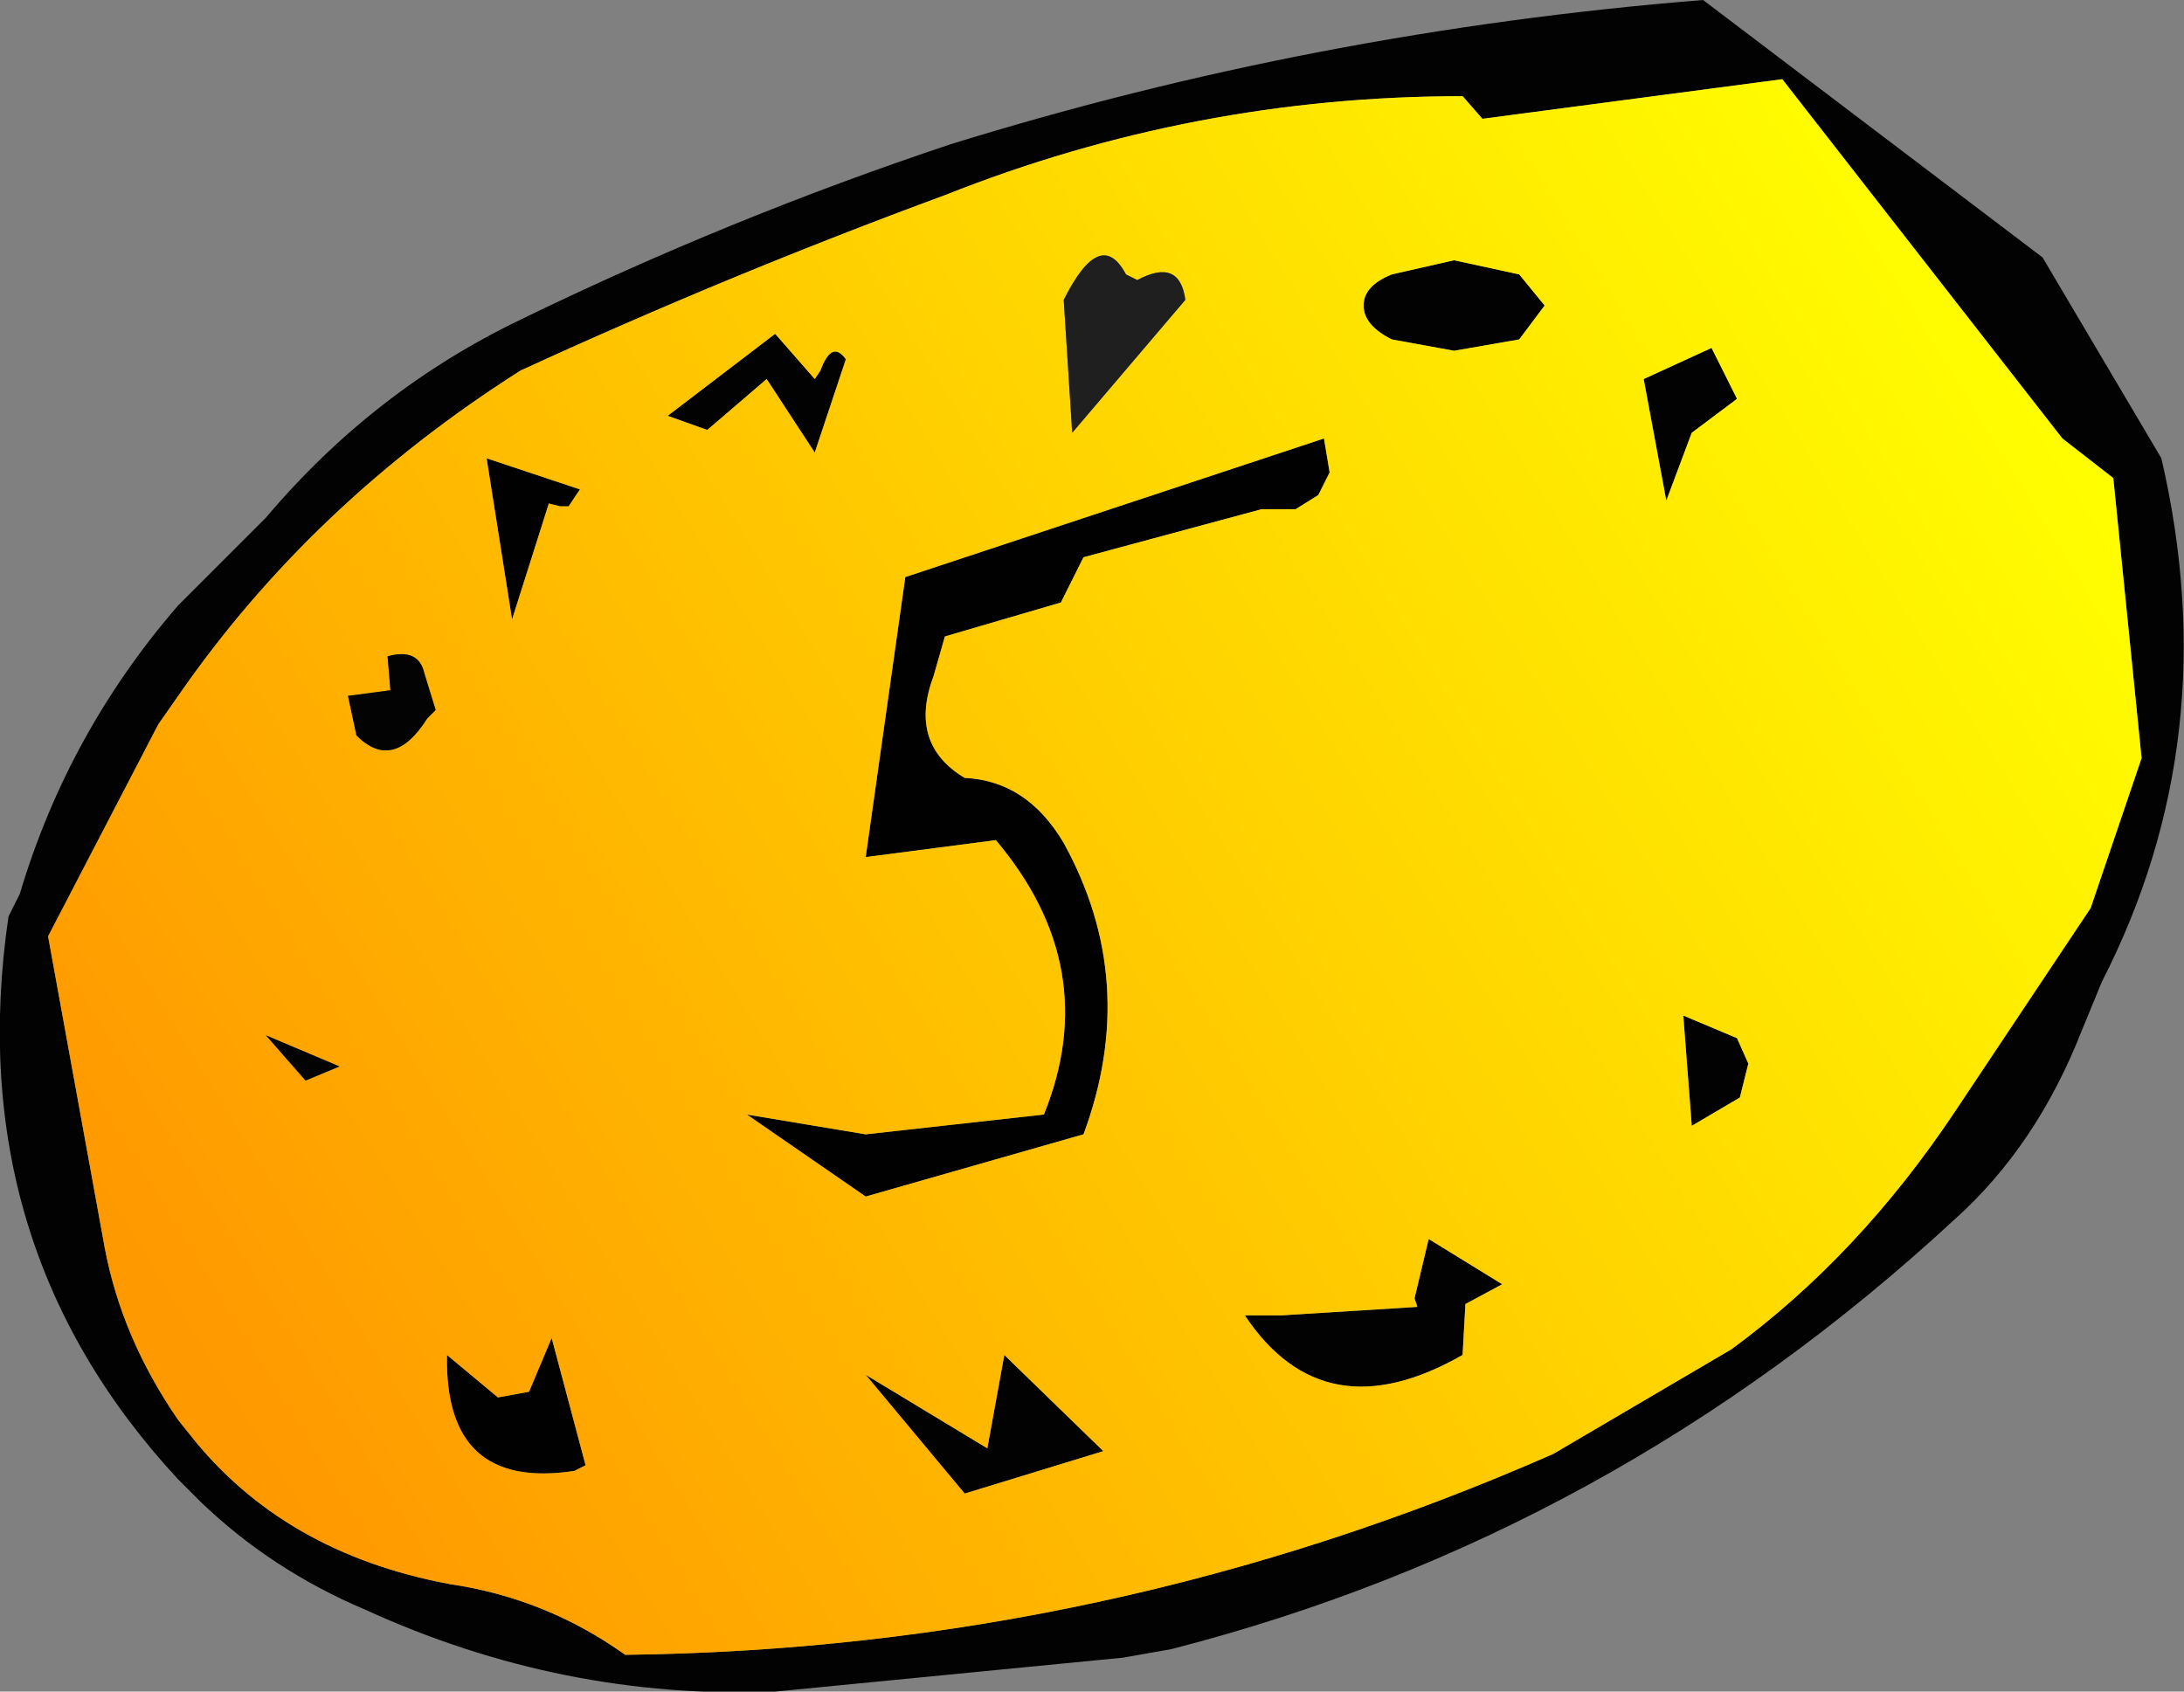 <?xml version="1.0" encoding="UTF-8" standalone="no"?>
<svg xmlns:xlink="http://www.w3.org/1999/xlink" height="29.9px" width="38.6px" xmlns="http://www.w3.org/2000/svg">
  <rect width="100%" height="100%" fill="#808080" stroke="none"/>
  <g transform="matrix(1.0, 0.0, 0.0, 1.0, 19.3, 15.0)">
    <path d="M-14.6 -5.85 Q-12.7 -8.1 -10.1 -9.35 -6.4 -11.15 -2.5 -12.45 3.95 -14.45 10.8 -15.0 L16.8 -10.45 18.9 -6.9 Q20.05 -1.95 17.85 2.35 L17.5 3.2 Q16.7 5.25 15.25 6.55 9.2 12.15 1.4 14.15 L0.55 14.3 -5.6 14.9 Q-9.35 15.05 -12.85 13.45 -14.5 12.75 -15.75 11.55 L-16.15 11.15 Q-20.0 7.0 -19.15 1.2 L-18.95 0.8 Q-18.1 -2.05 -16.15 -4.3 L-14.6 -5.85 M-16.5 -2.2 L-18.45 1.55 -17.45 7.05 Q-17.15 8.65 -16.15 10.1 L-15.95 10.35 Q-14.3 12.45 -11.35 13.0 -9.65 13.25 -8.25 14.25 0.3 14.15 8.15 10.7 L11.3 8.85 Q13.55 7.2 15.25 4.65 L17.65 1.05 18.55 -1.6 18.05 -6.55 17.15 -7.25 12.2 -13.6 6.9 -12.9 6.55 -13.3 Q1.8 -13.3 -2.6 -11.55 -6.4 -10.15 -10.1 -8.45 -13.8 -6.1 -16.15 -2.7 L-16.5 -2.2 M5.3 -9.0 Q4.8 -9.25 4.8 -9.6 4.8 -9.95 5.3 -10.15 L6.4 -10.4 7.55 -10.15 8.0 -9.6 7.55 -9.0 6.4 -8.8 5.3 -9.0 M11.6 3.8 L11.45 4.4 10.6 4.9 10.45 2.95 11.4 3.35 11.6 3.8 M-4.35 -8.65 L-4.9 -7.0 -5.75 -8.3 -6.8 -7.4 -7.5 -7.65 -5.6 -9.1 -4.9 -8.3 -4.8 -8.45 Q-4.6 -9.0 -4.35 -8.65 M10.95 -8.85 L11.4 -7.95 10.6 -7.35 10.15 -6.15 9.75 -8.3 10.95 -8.85 M-4.0 9.3 L-1.85 10.6 -1.55 8.95 0.2 10.65 -2.25 11.4 -4.0 9.3 M5.95 6.9 L7.25 7.7 6.6 8.05 6.55 8.95 Q4.1 10.35 2.7 8.25 L3.35 8.25 5.75 8.1 5.7 7.95 5.95 6.9" fill="#020202" fill-rule="evenodd" stroke="none"/>
    <path d="M-9.25 -6.05 L-9.4 -6.05 -9.6 -6.1 -10.25 -4.05 -10.7 -6.9 -9.05 -6.35 -9.25 -6.05 M-11.4 8.95 L-10.5 9.7 -9.95 9.6 -9.55 8.65 -8.95 10.9 -9.15 11.0 Q-11.45 11.35 -11.4 8.95 M3.6 -6.0 L3.0 -6.0 -0.15 -5.15 -0.55 -4.35 -2.6 -3.75 -2.8 -3.05 Q-3.25 -1.85 -2.25 -1.25 -1.15 -1.2 -0.5 -0.1 0.85 2.35 -0.15 5.05 L-4.0 6.15 -6.1 4.7 -4.0 5.05 -0.85 4.7 Q0.2 2.1 -1.7 -0.15 L-4.0 0.15 -3.3 -4.8 4.1 -7.25 4.2 -6.65 4.0 -6.25 3.6 -6.0" fill="#010101" fill-rule="evenodd" stroke="none"/>
    <path d="M-9.25 -6.05 L-9.05 -6.35 -10.7 -6.9 -10.25 -4.05 -9.6 -6.1 -9.4 -6.05 -9.25 -6.05 M-12.45 -3.4 L-12.4 -2.8 -13.15 -2.7 -13.0 -2.0 Q-12.35 -1.35 -11.75 -2.3 L-11.6 -2.45 -11.8 -3.1 Q-11.9 -3.55 -12.45 -3.4 M-16.5 -2.2 L-16.15 -2.7 Q-13.8 -6.1 -10.1 -8.45 -6.4 -10.15 -2.6 -11.55 1.8 -13.3 6.55 -13.3 L6.9 -12.9 12.2 -13.6 17.15 -7.25 18.05 -6.55 18.55 -1.6 17.65 1.05 15.25 4.65 Q13.55 7.2 11.3 8.85 L8.15 10.7 Q0.3 14.15 -8.25 14.25 -9.65 13.25 -11.35 13.0 -14.3 12.45 -15.95 10.35 L-16.15 10.1 Q-17.15 8.65 -17.45 7.05 L-18.45 1.55 -16.5 -2.2 M-13.9 4.1 L-13.3 3.85 -14.6 3.3 -13.9 4.1 M-11.4 8.95 Q-11.45 11.35 -9.15 11.0 L-8.95 10.9 -9.55 8.65 -9.95 9.6 -10.5 9.7 -11.4 8.95 M11.6 3.8 L11.4 3.35 10.45 2.95 10.6 4.9 11.45 4.4 11.6 3.8 M5.3 -9.0 L6.4 -8.8 7.55 -9.0 8.0 -9.6 7.55 -10.15 6.4 -10.4 5.3 -10.15 Q4.8 -9.95 4.8 -9.6 4.8 -9.25 5.3 -9.0 M3.6 -6.0 L4.0 -6.25 4.2 -6.65 4.1 -7.25 -3.3 -4.8 -4.0 0.15 -1.7 -0.15 Q0.2 2.1 -0.85 4.7 L-4.0 5.05 -6.1 4.7 -4.0 6.15 -0.15 5.05 Q0.85 2.35 -0.5 -0.1 -1.15 -1.2 -2.25 -1.25 -3.25 -1.85 -2.8 -3.05 L-2.6 -3.75 -0.55 -4.35 -0.15 -5.15 3.0 -6.0 3.6 -6.0 M10.95 -8.85 L9.75 -8.3 10.15 -6.15 10.6 -7.35 11.4 -7.95 10.95 -8.85 M-4.35 -8.65 Q-4.6 -9.0 -4.8 -8.45 L-4.9 -8.3 -5.6 -9.1 -7.5 -7.65 -6.8 -7.4 -5.75 -8.3 -4.9 -7.0 -4.35 -8.65 M-0.5 -9.7 L-0.35 -7.35 1.65 -9.7 Q1.55 -10.45 0.8 -10.05 L0.6 -10.15 Q0.15 -11.0 -0.5 -9.7 M5.95 6.9 L5.7 7.95 5.75 8.1 3.35 8.25 2.7 8.25 Q4.1 10.35 6.55 8.95 L6.6 8.05 7.25 7.7 5.95 6.9 M-4.0 9.3 L-2.25 11.4 0.2 10.65 -1.55 8.95 -1.85 10.6 -4.0 9.3" fill="url(#gradient0)" fill-rule="evenodd" stroke="none"/>
    <path d="M-12.45 -3.4 Q-11.9 -3.55 -11.8 -3.1 L-11.6 -2.45 -11.75 -2.3 Q-12.35 -1.35 -13.0 -2.0 L-13.15 -2.7 -12.4 -2.8 -12.45 -3.4 M-13.9 4.1 L-14.6 3.3 -13.3 3.85 -13.9 4.1" fill="#030303" fill-rule="evenodd" stroke="none"/>
    <path d="M-0.5 -9.7 Q0.15 -11.0 0.6 -10.15 L0.8 -10.05 Q1.55 -10.45 1.65 -9.7 L-0.35 -7.35 -0.5 -9.7" fill="#1f1f1f" fill-rule="evenodd" stroke="none"/>
  </g>
  <defs>
    <linearGradient gradientTransform="matrix(0.02, -0.012, 0.008, 0.013, 0.15, 0.45)" gradientUnits="userSpaceOnUse" id="gradient0" spreadMethod="pad" x1="-819.2" x2="819.2">
      <stop offset="0.027" stop-color="#ff9900"/>
      <stop offset="1.0" stop-color="#ffff00"/>
      <stop offset="1.0" stop-color="#ccc895"/>
    </linearGradient>
  </defs>
</svg>
